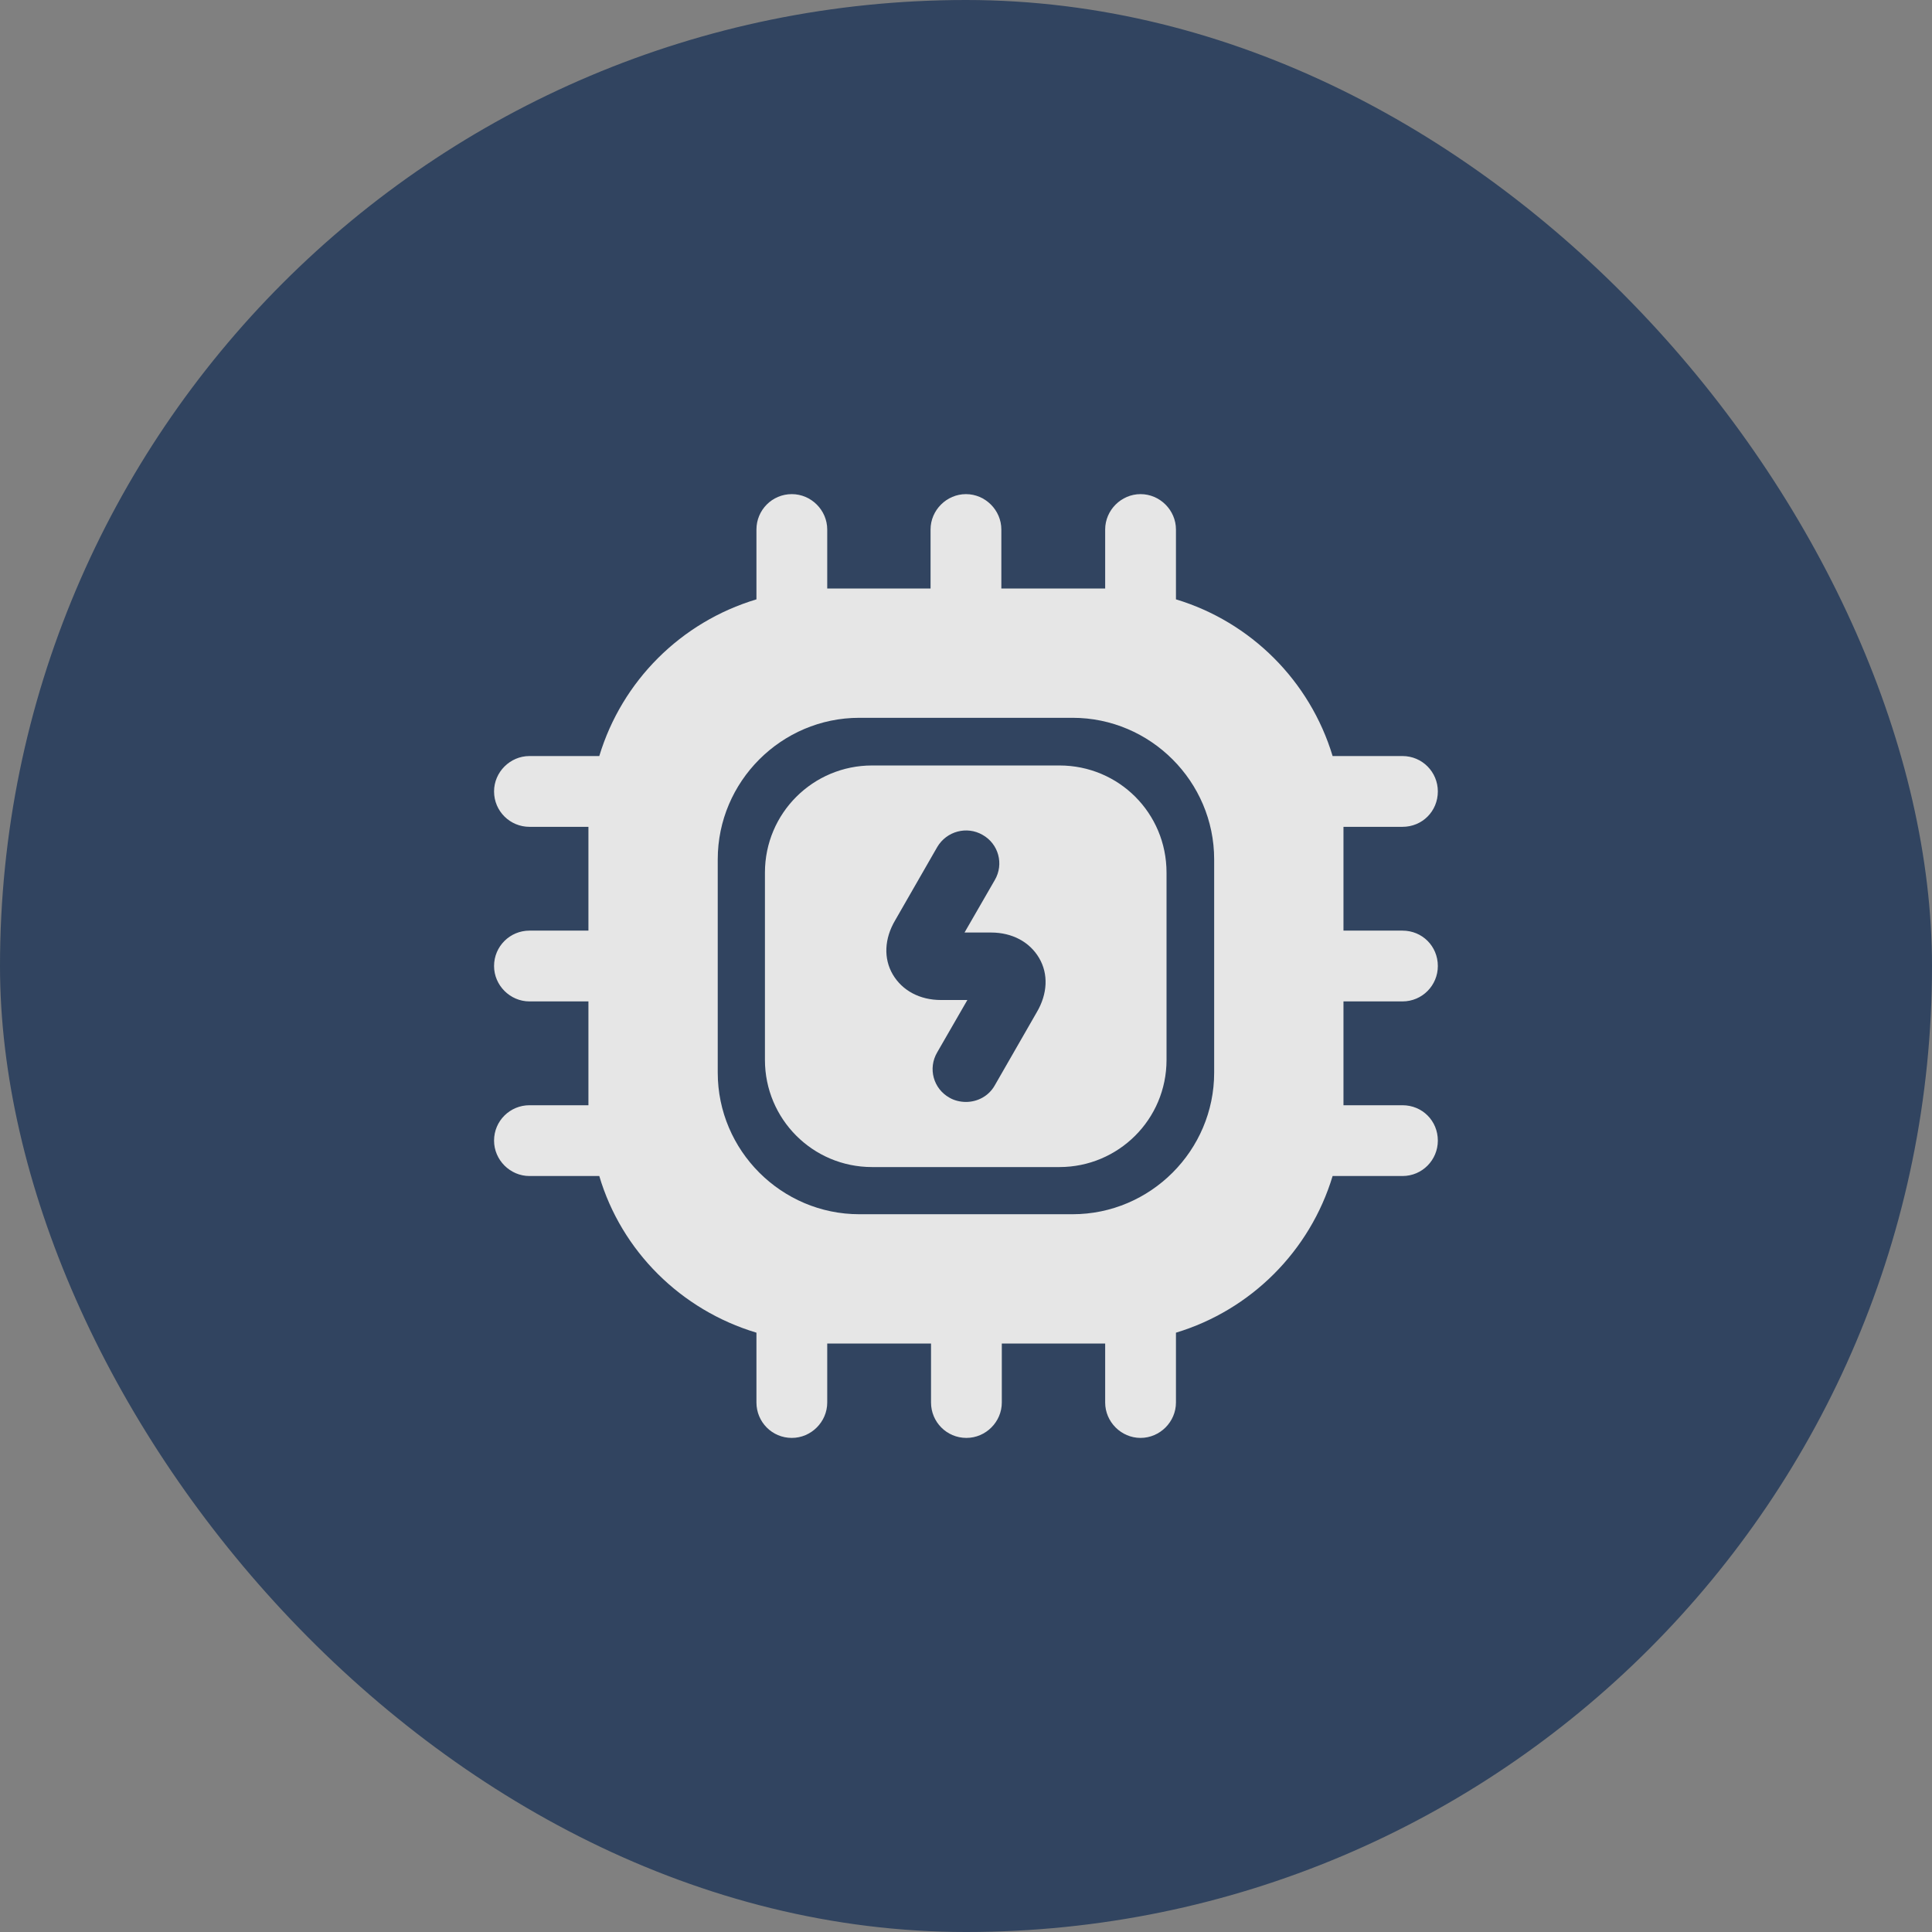 <svg width="58" height="58" viewBox="0 0 58 58" fill="none" xmlns="http://www.w3.org/2000/svg">
<rect x="0" y="0" width="58" height="58" fill="#808080" stroke="none"/>
<g opacity="0.8">
<rect width="58" height="58" rx="29" fill="#1D3557"/>
<path fill-rule="evenodd" clip-rule="evenodd" d="M43.165 29.001C43.165 29.581 42.698 30.063 42.103 30.063H40.332V33.18H42.103C42.698 33.18 43.165 33.647 43.165 34.242C43.165 34.823 42.698 35.305 42.103 35.305H40.006C39.326 37.557 37.555 39.328 35.303 40.008V42.105C35.303 42.686 34.821 43.167 34.24 43.167C33.66 43.167 33.178 42.686 33.178 42.105V40.334H30.075V42.105C30.075 42.686 29.594 43.167 29.013 43.167C28.418 43.167 27.95 42.686 27.95 42.105V40.334H24.834V42.105C24.834 42.686 24.352 43.167 23.771 43.167C23.176 43.167 22.709 42.686 22.709 42.105V40.008C20.442 39.328 18.657 37.557 17.991 35.305H15.895C15.314 35.305 14.832 34.823 14.832 34.242C14.832 33.647 15.314 33.18 15.895 33.18H17.665V30.063H15.895C15.314 30.063 14.832 29.581 14.832 29.001C14.832 28.406 15.314 27.938 15.895 27.938H17.665V24.822H15.895C15.314 24.822 14.832 24.354 14.832 23.759C14.832 23.178 15.314 22.697 15.895 22.697H17.991C18.671 20.444 20.442 18.673 22.709 17.993V15.896C22.709 15.316 23.176 14.834 23.771 14.834C24.352 14.834 24.834 15.316 24.834 15.896V17.667H27.936V15.896C27.936 15.316 28.418 14.834 28.999 14.834C29.579 14.834 30.061 15.316 30.061 15.896V17.667H33.178V15.896C33.178 15.316 33.66 14.834 34.24 14.834C34.821 14.834 35.303 15.316 35.303 15.896V17.993C37.555 18.673 39.326 20.444 40.006 22.697H42.103C42.698 22.697 43.165 23.178 43.165 23.759C43.165 24.354 42.698 24.822 42.103 24.822H40.332V27.938H42.103C42.698 27.938 43.165 28.406 43.165 29.001ZM32.2 36.452C34.538 36.452 36.45 34.54 36.45 32.202V25.799C36.45 23.462 34.538 21.549 32.2 21.549H25.797C23.459 21.549 21.547 23.462 21.547 25.799V32.202C21.547 34.54 23.459 36.452 25.797 36.452H32.2ZM26.18 22.98H31.804C33.589 22.98 35.02 24.411 35.02 26.196V31.82C35.02 33.605 33.575 35.036 31.804 35.036H26.18C24.395 35.036 22.964 33.591 22.964 31.82V26.196C22.964 24.411 24.409 22.98 26.18 22.98ZM29.863 32.585L31.124 30.389C31.45 29.837 31.478 29.241 31.195 28.76C30.912 28.278 30.387 27.995 29.75 27.995H28.956L29.863 26.422C30.146 25.941 29.977 25.331 29.495 25.062C29.027 24.793 28.418 24.949 28.135 25.431L26.874 27.627C26.548 28.179 26.52 28.774 26.803 29.256C27.087 29.737 27.611 30.021 28.248 30.021H29.041L28.135 31.593C27.852 32.075 28.021 32.684 28.503 32.953C28.645 33.038 28.829 33.081 28.999 33.081C29.339 33.081 29.679 32.911 29.863 32.585Z" fill="white"/>
</g>
</svg>
